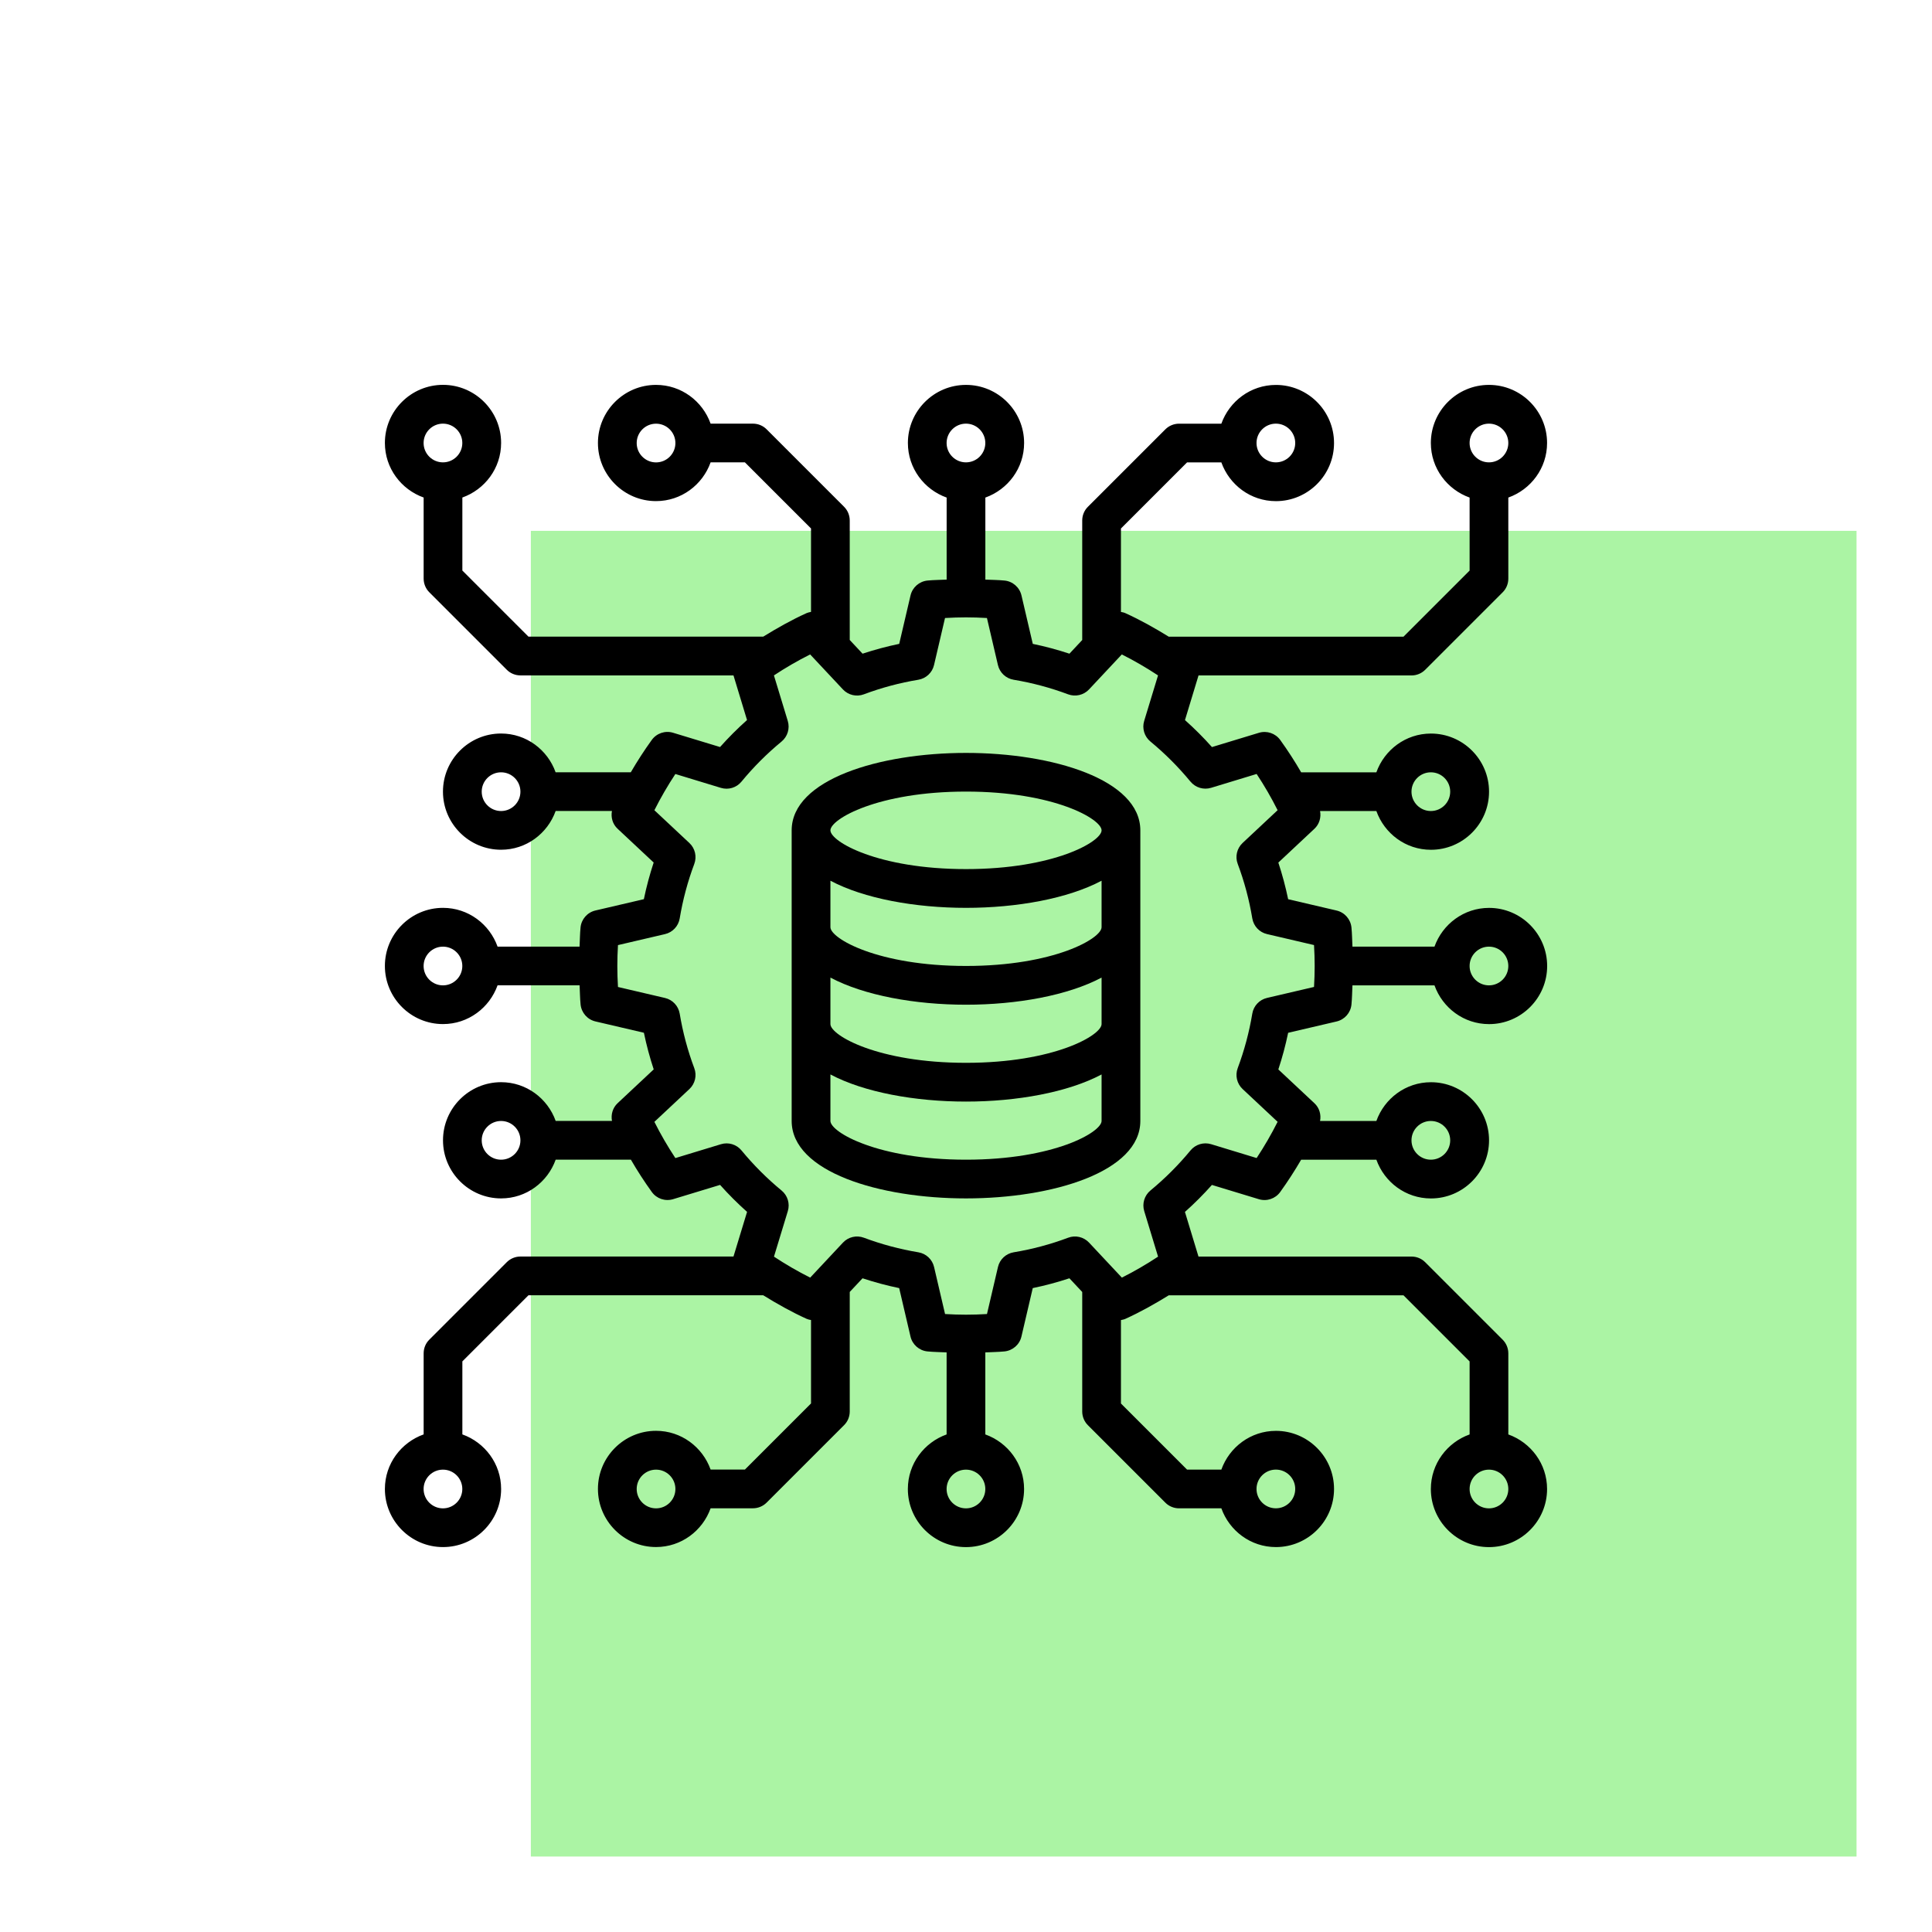 <svg xmlns="http://www.w3.org/2000/svg" id="Layer_1" viewBox="0 0 512 512"><defs><style>.cls-1{fill:#abf4a4;}.cls-1,.cls-2{stroke-width:0px;}</style></defs><rect class="cls-1" x="140.68" y="140.68" width="351.32" height="351.32"></rect><path class="cls-2" d="m374.06,179c1.36,0,2.67-.54,3.63-1.5l20.53-20.53c.97-.96,1.5-2.27,1.5-3.63v-21.48c5.96-2.13,10.27-7.77,10.27-14.46,0-8.49-6.91-15.4-15.4-15.4s-15.4,6.91-15.4,15.4c0,6.68,4.31,12.33,10.27,14.46v19.35l-17.52,17.52h-62.21c-3.73-2.3-7.54-4.45-11.5-6.24-.37-.17-.77-.25-1.17-.32v-22.11l17.52-17.52h9.09c2.13,5.96,7.77,10.27,14.46,10.27,8.49,0,15.4-6.91,15.4-15.4s-6.91-15.4-15.4-15.4c-6.68,0-12.33,4.31-14.46,10.27h-11.21c-1.36,0-2.67.54-3.63,1.5l-20.53,20.53c-.97.96-1.5,2.27-1.5,3.63v31.67l-3.39,3.62c-3.18-1.05-6.42-1.92-9.71-2.6l-3-12.84c-.5-2.14-2.31-3.73-4.5-3.94-1.72-.17-3.38-.17-5.07-.25v-21.74c5.96-2.13,10.27-7.77,10.27-14.46,0-8.49-6.91-15.4-15.4-15.4s-15.4,6.91-15.4,15.4c0,6.68,4.31,12.33,10.27,14.46v21.74c-1.68.09-3.35.08-5.07.25-2.19.22-4,1.8-4.5,3.94l-3,12.84c-3.29.68-6.53,1.55-9.71,2.6l-3.4-3.63v-31.67c0-1.36-.54-2.67-1.5-3.63l-20.53-20.53c-.96-.97-2.27-1.5-3.63-1.5h-11.21c-2.13-5.96-7.77-10.27-14.46-10.27-8.49,0-15.4,6.91-15.4,15.4s6.91,15.4,15.4,15.4c6.68,0,12.33-4.31,14.46-10.27h9.09l17.52,17.52v22.11c-.39.08-.79.15-1.17.32-3.96,1.79-7.77,3.94-11.5,6.24h-62.21l-17.52-17.52v-19.35c5.96-2.13,10.27-7.77,10.27-14.46,0-8.49-6.91-15.4-15.4-15.4s-15.4,6.91-15.4,15.4c0,6.68,4.31,12.33,10.27,14.46v21.48c0,1.36.54,2.67,1.5,3.63l20.53,20.53c.96.97,2.27,1.5,3.63,1.5h56.45l3.59,11.83c-2.52,2.24-4.91,4.64-7.15,7.15l-12.44-3.78c-2.09-.64-4.37.12-5.66,1.91-1.99,2.76-3.84,5.62-5.55,8.56h-19.93c-2.12-5.96-7.77-10.27-14.45-10.27-8.49,0-15.4,6.91-15.4,15.4s6.91,15.4,15.4,15.4c6.68,0,12.33-4.31,14.46-10.27h14.92c-.32,1.7.18,3.48,1.49,4.7l9.57,8.96c-1.05,3.18-1.92,6.42-2.6,9.71l-12.84,3c-2.14.5-3.73,2.31-3.94,4.5-.17,1.72-.17,3.37-.26,5.07h-21.73c-2.13-5.96-7.77-10.27-14.46-10.27-8.49,0-15.4,6.91-15.4,15.4s6.91,15.4,15.4,15.4c6.68,0,12.33-4.31,14.46-10.27h21.74c.09,1.69.09,3.34.26,5.07.22,2.19,1.8,4,3.94,4.5l12.84,3c.68,3.29,1.55,6.53,2.6,9.71l-9.57,8.96c-1.3,1.22-1.81,3-1.49,4.7h-14.92c-2.13-5.96-7.78-10.27-14.46-10.27-8.49,0-15.4,6.91-15.4,15.4s6.91,15.4,15.4,15.4c6.68,0,12.33-4.31,14.46-10.27h19.93c1.7,2.94,3.55,5.8,5.54,8.56,1.28,1.78,3.54,2.55,5.66,1.91l12.44-3.78c2.24,2.52,4.64,4.91,7.15,7.15l-3.6,11.83h-56.45c-1.36,0-2.67.54-3.63,1.5l-20.53,20.53c-.97.96-1.5,2.27-1.5,3.63v21.48c-5.96,2.13-10.27,7.77-10.27,14.46,0,8.49,6.91,15.4,15.4,15.4s15.4-6.91,15.4-15.4c0-6.68-4.31-12.33-10.27-14.46v-19.35l17.52-17.52h62.21c3.73,2.3,7.54,4.45,11.5,6.24.37.17.77.25,1.17.32v22.11l-17.52,17.52h-9.09c-2.13-5.96-7.77-10.27-14.46-10.27-8.49,0-15.4,6.91-15.4,15.4s6.91,15.4,15.4,15.4c6.68,0,12.33-4.31,14.46-10.27h11.21c1.36,0,2.67-.54,3.63-1.5l20.53-20.53c.97-.96,1.5-2.27,1.5-3.63v-31.67l3.39-3.62c3.18,1.05,6.42,1.92,9.71,2.6l3,12.84c.5,2.14,2.31,3.73,4.5,3.94,1.72.17,3.37.17,5.07.26v21.74c-5.96,2.13-10.27,7.77-10.27,14.46,0,8.49,6.91,15.4,15.4,15.4s15.4-6.91,15.4-15.4c0-6.68-4.31-12.33-10.27-14.46v-21.74c1.69-.09,3.35-.09,5.07-.26,2.19-.22,4-1.8,4.5-3.94l3-12.84c3.29-.68,6.53-1.55,9.71-2.6l3.4,3.63v31.67c0,1.36.54,2.67,1.5,3.63l20.53,20.53c.96.97,2.27,1.5,3.63,1.5h11.21c2.13,5.96,7.77,10.27,14.46,10.27,8.49,0,15.4-6.91,15.4-15.4s-6.91-15.4-15.4-15.4c-6.68,0-12.33,4.31-14.46,10.27h-9.09l-17.52-17.52v-22.11c.39-.08.79-.15,1.17-.32,3.96-1.79,7.77-3.94,11.5-6.24h62.21l17.52,17.52v19.35c-5.96,2.13-10.27,7.77-10.27,14.46,0,8.49,6.91,15.4,15.4,15.4s15.4-6.91,15.4-15.4c0-6.68-4.31-12.33-10.27-14.46v-21.48c0-1.36-.54-2.67-1.5-3.63l-20.53-20.53c-.96-.97-2.27-1.5-3.63-1.5h-56.45l-3.59-11.83c2.52-2.24,4.91-4.64,7.15-7.15l12.44,3.78c2.1.64,4.38-.13,5.66-1.91,1.99-2.76,3.84-5.63,5.55-8.56h19.93c2.13,5.96,7.77,10.27,14.46,10.27,8.49,0,15.4-6.91,15.4-15.4s-6.91-15.4-15.4-15.4c-6.68,0-12.33,4.31-14.46,10.27h-14.92c.32-1.7-.18-3.48-1.49-4.7l-9.57-8.96c1.05-3.18,1.92-6.42,2.6-9.71l12.84-3c2.14-.5,3.73-2.31,3.94-4.5.17-1.72.17-3.37.26-5.07h21.74c2.13,5.96,7.77,10.27,14.46,10.27,8.49,0,15.4-6.91,15.4-15.4s-6.91-15.4-15.4-15.4c-6.68,0-12.33,4.31-14.46,10.27h-21.74c-.09-1.69-.09-3.35-.26-5.07-.22-2.19-1.8-4-3.94-4.5l-12.84-3c-.68-3.29-1.55-6.53-2.6-9.71l9.57-8.96c1.3-1.22,1.81-3,1.49-4.7h14.92c2.13,5.96,7.77,10.27,14.46,10.27,8.49,0,15.4-6.91,15.4-15.4s-6.91-15.4-15.4-15.4c-6.68,0-12.33,4.31-14.46,10.27h-19.93c-1.7-2.94-3.55-5.8-5.54-8.56-1.28-1.78-3.56-2.55-5.66-1.91l-12.44,3.78c-2.24-2.52-4.64-4.91-7.15-7.15l3.59-11.83h56.46Zm20.53-66.73c2.83,0,5.13,2.3,5.13,5.13s-2.3,5.13-5.13,5.13-5.13-2.3-5.13-5.13,2.3-5.13,5.13-5.13Zm-56.47,0c2.83,0,5.13,2.3,5.13,5.13s-2.3,5.13-5.13,5.13-5.13-2.3-5.13-5.13,2.3-5.13,5.13-5.13Zm-164.26,10.27c-2.83,0-5.13-2.3-5.13-5.13s2.3-5.13,5.13-5.13,5.13,2.3,5.13,5.13-2.3,5.13-5.13,5.13Zm-56.47-10.27c2.83,0,5.13,2.3,5.13,5.13s-2.3,5.13-5.13,5.13-5.13-2.3-5.13-5.13,2.3-5.13,5.13-5.13Zm15.4,102.66c-2.83,0-5.13-2.3-5.13-5.13s2.3-5.13,5.13-5.13,5.13,2.3,5.13,5.13-2.3,5.13-5.13,5.13Zm0,92.4c-2.83,0-5.13-2.3-5.13-5.13s2.3-5.13,5.13-5.13,5.13,2.3,5.13,5.13-2.3,5.13-5.13,5.13Zm-15.4,92.4c-2.83,0-5.13-2.3-5.13-5.13s2.3-5.13,5.13-5.13,5.13,2.3,5.13,5.13-2.3,5.13-5.13,5.13Zm56.47,0c-2.83,0-5.13-2.3-5.13-5.13s2.3-5.13,5.13-5.13,5.13,2.3,5.13,5.13-2.3,5.13-5.13,5.13Zm164.26-10.27c2.83,0,5.13,2.3,5.13,5.13s-2.3,5.13-5.13,5.13-5.13-2.3-5.13-5.13,2.3-5.13,5.13-5.13Zm56.47,10.27c-2.83,0-5.13-2.3-5.13-5.13s2.3-5.13,5.13-5.13,5.13,2.3,5.13,5.13-2.3,5.13-5.13,5.13Zm-15.4-102.66c2.83,0,5.13,2.3,5.13,5.13s-2.3,5.13-5.13,5.13-5.13-2.3-5.13-5.13,2.3-5.13,5.13-5.13Zm0-92.4c2.83,0,5.13,2.3,5.13,5.13s-2.3,5.13-5.13,5.13-5.13-2.3-5.13-5.13,2.3-5.13,5.13-5.13Zm-123.2-92.4c2.83,0,5.13,2.3,5.13,5.13s-2.3,5.13-5.13,5.13-5.13-2.3-5.13-5.13,2.3-5.13,5.13-5.13Zm-138.6,148.86c-2.83,0-5.13-2.3-5.13-5.13s2.3-5.13,5.13-5.13,5.13,2.3,5.13,5.13-2.3,5.13-5.13,5.13Zm138.6,138.6c-2.83,0-5.13-2.3-5.13-5.13s2.3-5.13,5.13-5.13,5.13,2.3,5.13,5.13-2.3,5.13-5.13,5.13Zm138.6-148.86c2.83,0,5.13,2.3,5.13,5.13s-2.3,5.13-5.13,5.13-5.13-2.3-5.13-5.13,2.3-5.13,5.13-5.13Zm-79.1-43.74c1.31,1.6,3.46,2.25,5.46,1.65l12.07-3.67c2.05,3.1,3.91,6.31,5.56,9.6l-9.28,8.69c-1.51,1.42-2.03,3.61-1.29,5.55,1.75,4.65,3.04,9.5,3.86,14.43.34,2.04,1.87,3.69,3.9,4.16l12.46,2.91c.11,1.89.17,3.74.17,5.55s-.06,3.67-.17,5.55l-12.46,2.91c-2.02.47-3.56,2.11-3.9,4.16-.82,4.93-2.12,9.79-3.86,14.43-.73,1.94-.22,4.14,1.29,5.55l9.28,8.69c-1.66,3.3-3.52,6.51-5.56,9.6l-12.06-3.67c-1.99-.6-4.14.05-5.46,1.65-3.18,3.86-6.75,7.43-10.62,10.62-1.6,1.32-2.25,3.47-1.65,5.46l3.67,12.07c-3.1,2.05-6.31,3.91-9.6,5.56l-8.69-9.28c-1.42-1.51-3.62-2.03-5.55-1.29-4.65,1.75-9.5,3.04-14.43,3.86-2.04.34-3.69,1.87-4.16,3.9l-2.91,12.46c-3.77.23-7.34.23-11.11,0l-2.91-12.46c-.47-2.02-2.11-3.56-4.16-3.9-4.93-.82-9.79-2.12-14.43-3.86-1.95-.73-4.14-.22-5.55,1.29l-8.69,9.28c-3.3-1.65-6.5-3.52-9.6-5.56l3.67-12.06c.61-1.99-.05-4.14-1.65-5.46-3.86-3.18-7.43-6.75-10.62-10.62-1.32-1.61-3.48-2.26-5.46-1.65l-12.07,3.67c-2.05-3.1-3.91-6.31-5.56-9.6l9.28-8.69c1.51-1.42,2.03-3.61,1.29-5.55-1.75-4.65-3.04-9.5-3.86-14.43-.34-2.04-1.87-3.69-3.9-4.16l-12.46-2.91c-.11-1.89-.17-3.74-.17-5.55s.06-3.67.17-5.55l12.46-2.91c2.02-.47,3.56-2.11,3.9-4.16.82-4.93,2.12-9.79,3.86-14.43.73-1.94.22-4.14-1.29-5.55l-9.28-8.69c1.66-3.3,3.52-6.51,5.56-9.6l12.06,3.67c1.99.61,4.14-.04,5.46-1.65,3.18-3.86,6.75-7.43,10.62-10.62,1.6-1.32,2.25-3.47,1.65-5.46l-3.67-12.07c3.1-2.05,6.31-3.91,9.6-5.56l8.69,9.28c1.42,1.51,3.61,2.02,5.55,1.29,4.65-1.75,9.5-3.04,14.43-3.86,2.04-.34,3.69-1.87,4.16-3.9l2.91-12.46c3.77-.23,7.34-.23,11.11,0l2.91,12.46c.47,2.02,2.11,3.56,4.16,3.9,4.93.82,9.79,2.12,14.43,3.86,1.94.72,4.13.22,5.55-1.29l8.69-9.28c3.3,1.65,6.5,3.52,9.6,5.56l-3.67,12.06c-.61,1.99.05,4.14,1.65,5.46,3.86,3.18,7.43,6.76,10.62,10.63h0Z"></path><path class="cls-2" d="m256,199.53c-22.96,0-46.2,7.05-46.2,20.53v77c0,13.48,23.24,20.53,46.2,20.53s46.2-7.05,46.2-20.53v-77c0-13.48-23.24-20.53-46.2-20.53Zm0,107.8c-23.34,0-35.93-7.28-35.93-10.27v-12.32c8.91,4.74,22.45,7.19,35.93,7.19s27.02-2.45,35.93-7.19v12.32c0,2.98-12.59,10.27-35.93,10.27Zm0-25.67c-23.34,0-35.93-7.28-35.93-10.27v-12.32c8.91,4.74,22.45,7.19,35.93,7.19s27.02-2.45,35.93-7.19v12.32c0,2.98-12.59,10.27-35.93,10.27Zm0-25.67c-23.34,0-35.93-7.28-35.93-10.27v-12.32c8.91,4.74,22.45,7.19,35.93,7.19s27.02-2.45,35.93-7.19v12.32c0,2.98-12.59,10.27-35.93,10.27Zm0-25.67c-23.34,0-35.93-7.28-35.93-10.27s12.59-10.27,35.93-10.27,35.93,7.28,35.93,10.27-12.59,10.27-35.93,10.27Z"></path></svg>